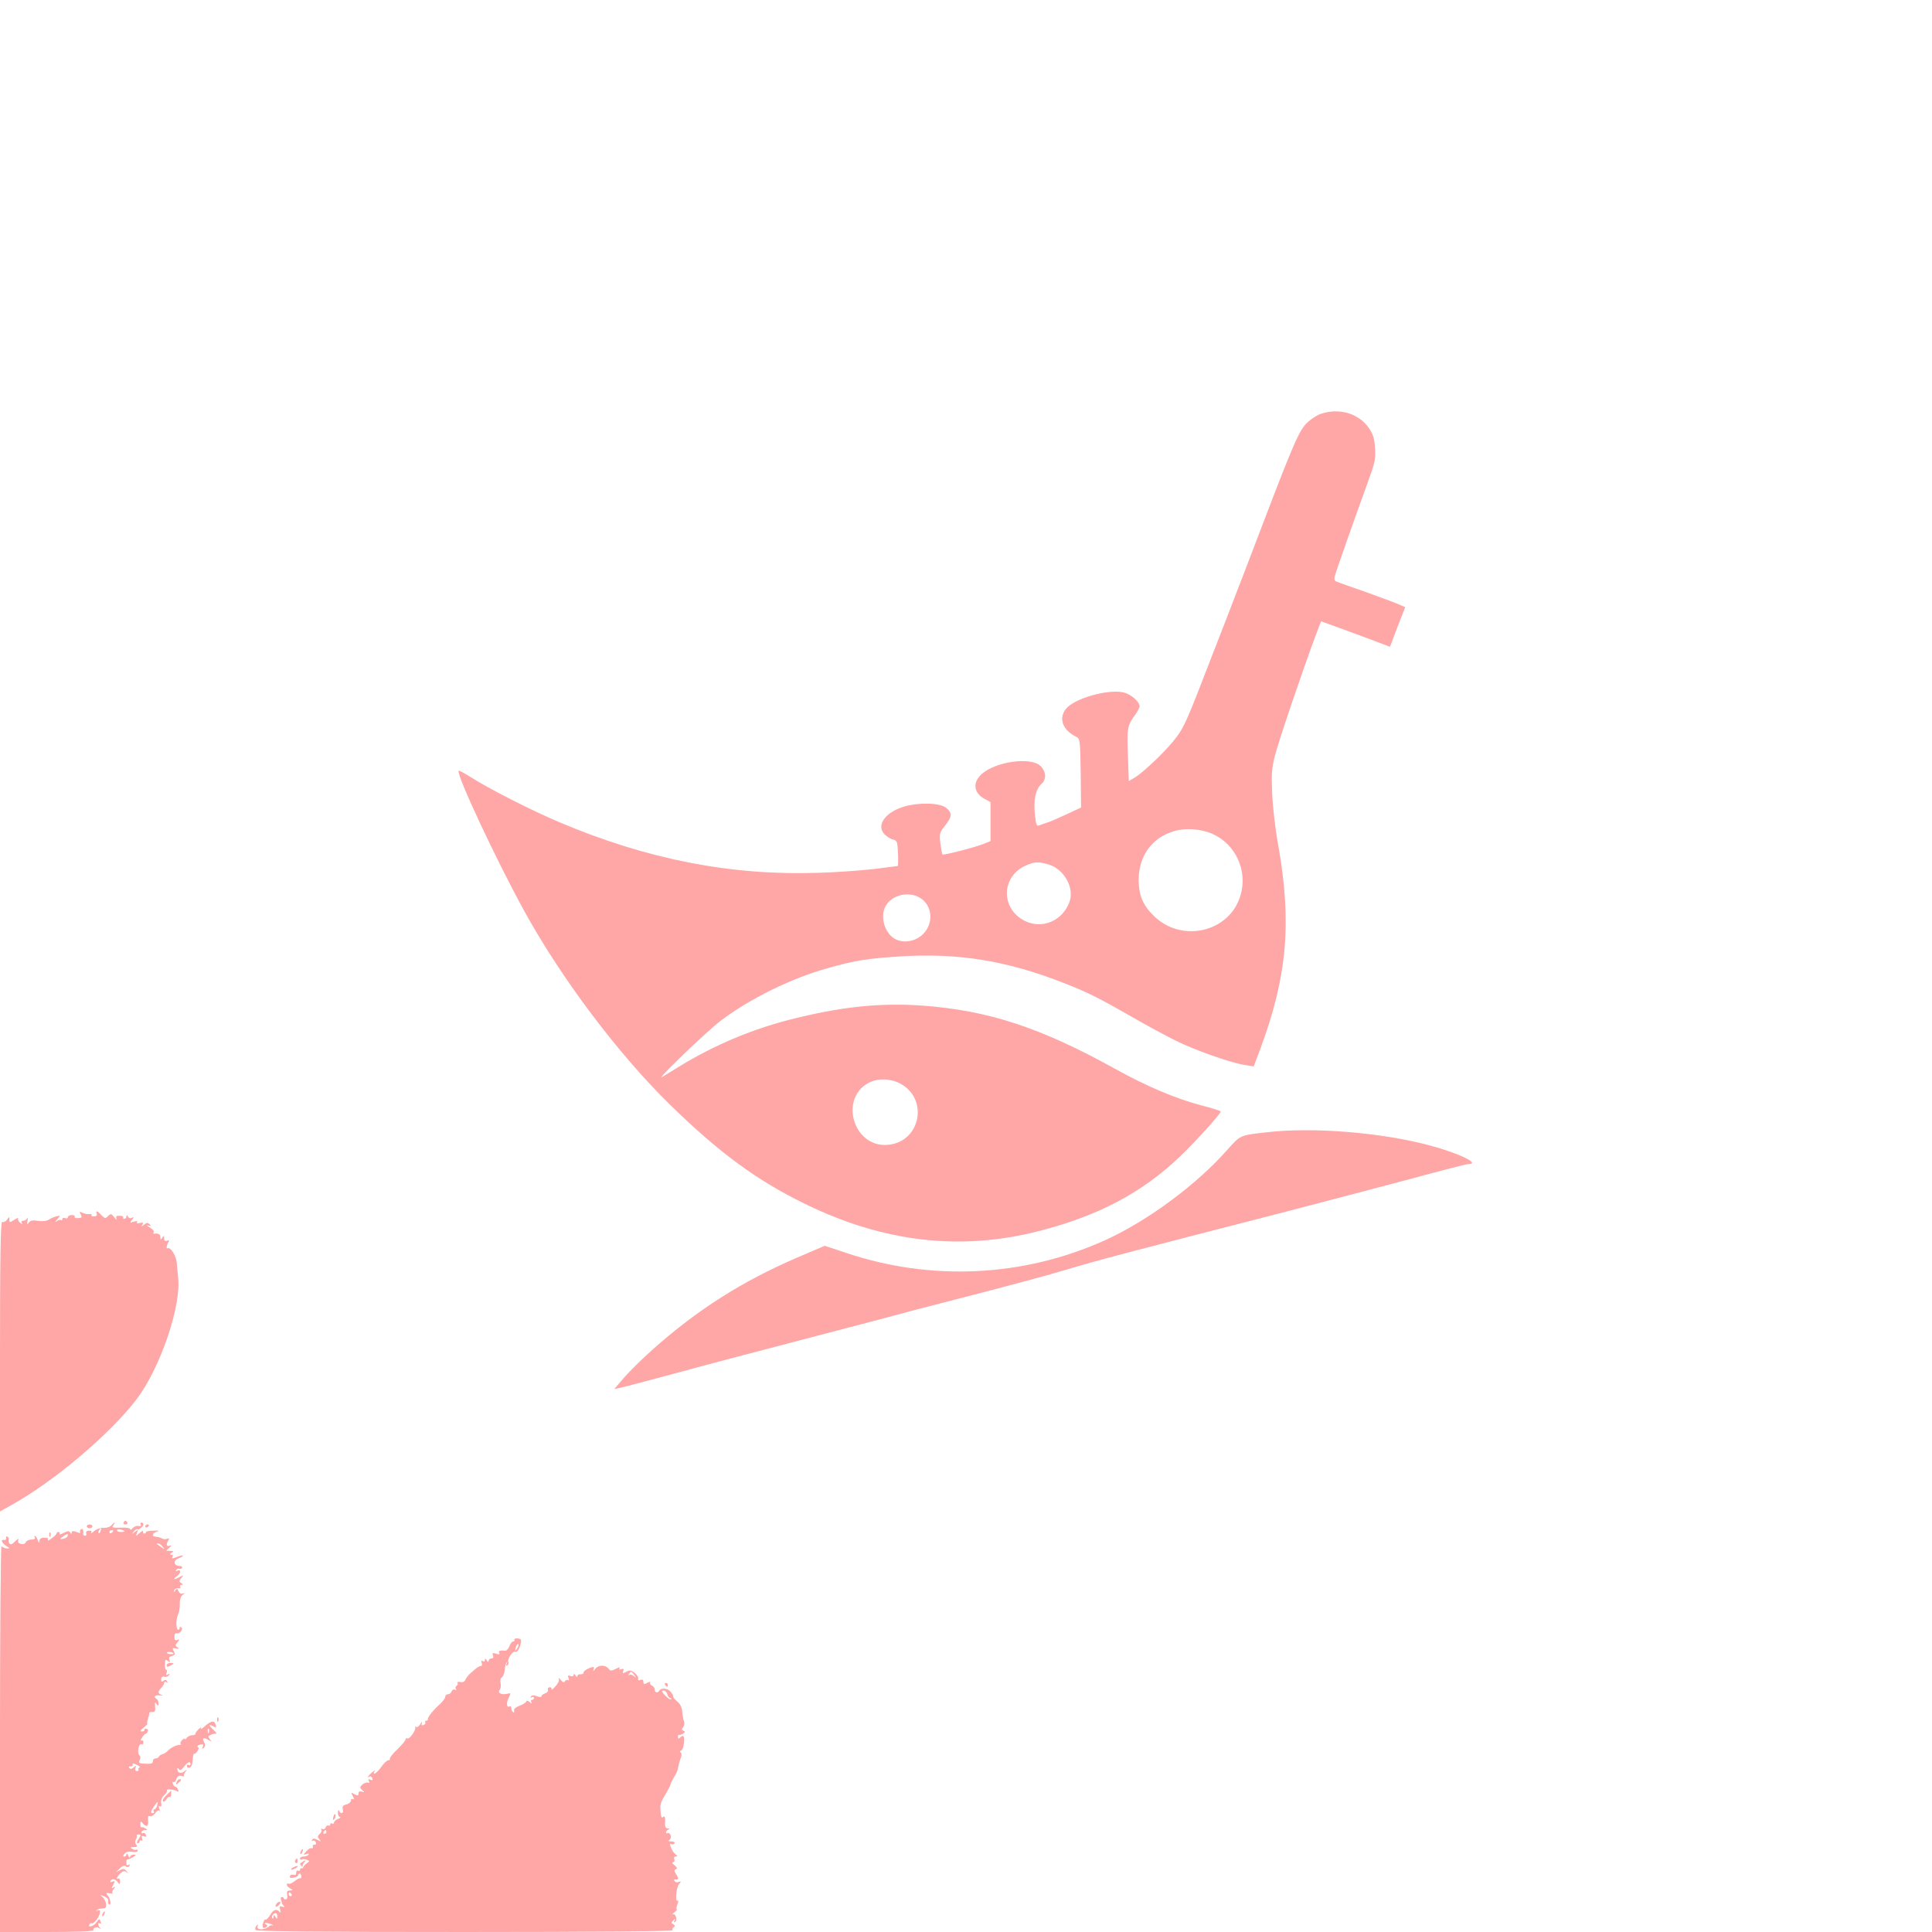 <?xml version="1.0" standalone="no"?>
<!DOCTYPE svg PUBLIC "-//W3C//DTD SVG 20010904//EN"
 "http://www.w3.org/TR/2001/REC-SVG-20010904/DTD/svg10.dtd">
<svg version="1.0" xmlns="http://www.w3.org/2000/svg"
 width="1024pt" height="1024pt" viewBox="0 0 1024 1024"
 preserveAspectRatio="xMidYMid meet">

<g transform="translate(0,1024) scale(0.1,-0.1)"
fill="#ffa6a6" stroke="none">
<path d="M7002 8047 c-18 -5 -51 -26 -72 -46 -43 -40 -68 -96 -240 -546 -50
-132 -113 -296 -140 -365 -26 -69 -80 -208 -120 -310 -137 -356 -153 -392
-195 -448 -46 -63 -175 -187 -222 -214 l-30 -18 -5 138 c-5 143 -3 156 37 211
14 19 25 40 25 47 0 25 -46 65 -85 74 -83 19 -262 -32 -306 -88 -39 -50 -17
-111 53 -146 23 -11 23 -15 26 -194 l2 -182 -77 -36 c-43 -20 -89 -40 -103
-44 -14 -4 -32 -11 -42 -15 -14 -5 -17 3 -23 60 -8 76 4 132 35 160 28 25 25
66 -6 96 -52 48 -235 23 -310 -43 -51 -45 -44 -102 16 -133 l30 -16 0 -103 0
-104 -37 -15 c-52 -20 -212 -61 -218 -56 -2 3 -7 30 -11 60 -6 50 -4 57 25 93
38 47 39 68 5 95 -33 26 -144 29 -222 6 -107 -32 -154 -108 -96 -154 15 -12
32 -21 39 -21 7 0 16 -7 19 -16 6 -15 9 -124 4 -124 -2 0 -55 -7 -118 -15 -63
-8 -198 -18 -300 -21 -465 -16 -910 71 -1375 268 -149 63 -371 176 -470 239
-33 21 -61 36 -64 34 -15 -16 199 -473 349 -746 196 -356 497 -756 772 -1025
258 -252 457 -399 713 -524 416 -204 824 -252 1241 -145 316 81 543 201 746
393 86 82 218 228 218 241 0 3 -49 19 -109 34 -129 34 -285 100 -449 191 -397
220 -672 310 -1022 336 -227 16 -436 -6 -706 -75 -203 -52 -401 -136 -581
-246 -38 -23 -79 -49 -93 -57 -41 -25 240 246 310 298 153 116 377 226 565
278 150 42 205 51 388 63 307 19 566 -23 870 -143 121 -47 184 -79 357 -178
74 -43 178 -99 230 -125 100 -50 295 -119 370 -130 l45 -7 38 101 c140 380
164 663 92 1071 -15 80 -29 201 -32 270 -5 106 -3 137 15 207 19 75 143 440
213 629 l31 81 116 -42 c64 -24 147 -54 183 -68 l66 -25 40 105 41 105 -45 19
c-26 11 -103 39 -172 64 -70 24 -134 47 -144 51 -14 5 -17 13 -12 31 6 25 96
280 176 501 36 98 41 120 37 177 -3 51 -10 73 -33 107 -55 77 -155 107 -253
75z m-577 -2226 c124 -55 189 -195 150 -326 -56 -196 -313 -256 -461 -108 -57
56 -78 108 -79 189 0 128 72 227 192 260 58 17 141 10 198 -15z m-870 -162
c82 -23 139 -120 115 -195 -35 -104 -146 -152 -240 -104 -126 64 -124 233 4
291 48 22 67 23 121 8z m-685 -174 c69 -36 82 -131 27 -191 -36 -40 -97 -55
-144 -35 -61 25 -92 120 -59 179 31 56 115 79 176 47z m-105 -985 c160 -78
117 -313 -60 -328 -187 -15 -261 258 -90 334 44 19 103 17 150 -6z"/>
<path d="M6717 4239 c-145 -16 -142 -15 -210 -91 -164 -187 -426 -380 -651
-482 -433 -195 -922 -218 -1373 -66 l-112 37 -147 -63 c-292 -126 -528 -276
-764 -486 -52 -46 -120 -113 -150 -147 l-54 -63 34 7 c19 4 148 38 285 75 138
38 392 105 565 150 173 45 405 106 515 135 110 30 281 75 380 100 288 74 513
134 615 165 156 47 310 88 1170 309 234 61 542 142 684 180 143 39 267 71 277
71 71 0 -46 57 -203 99 -257 69 -620 98 -861 70z"/>
<path d="M428 3803 c8 -15 6 -18 -14 -19 -13 -1 -21 2 -18 7 3 5 -4 9 -15 9
-12 0 -21 -5 -21 -11 0 -6 -7 -9 -15 -5 -8 3 -15 0 -15 -6 0 -6 -3 -8 -7 -5
-3 4 -13 1 -22 -5 -11 -9 -10 -5 2 9 19 21 19 22 -5 16 -12 -3 -31 -11 -40
-18 -11 -7 -33 -9 -55 -6 -28 5 -41 3 -50 -9 -10 -13 -11 -11 -7 10 2 14 2 19
-2 13 -3 -7 -12 -13 -20 -13 -10 0 -12 -5 -8 -12 5 -9 3 -9 -9 1 -9 7 -14 18
-11 23 4 6 -5 2 -20 -7 -25 -16 -26 -16 -26 1 0 17 -1 17 -13 -1 -8 -10 -19
-15 -25 -11 -9 5 -12 -185 -12 -764 l0 -771 52 29 c229 125 533 382 673 567
125 166 237 494 219 645 -2 19 -5 53 -7 75 -2 38 -33 87 -49 79 -8 -5 -5 17 5
33 6 9 3 11 -7 7 -11 -4 -16 0 -16 12 0 16 -2 17 -10 4 -8 -13 -10 -12 -10 3
0 15 -11 22 -33 18 -5 -1 -6 3 -2 8 3 6 -7 17 -22 26 -15 9 -19 13 -8 10 16
-5 17 -4 8 6 -10 10 -16 9 -29 -2 -15 -12 -17 -12 -9 0 6 11 3 13 -13 9 -14
-4 -20 -2 -16 4 4 7 -2 7 -17 3 -22 -7 -23 -7 -9 10 11 14 11 17 1 11 -8 -5
-17 -3 -22 5 -6 10 -9 11 -9 2 0 -7 -5 -13 -11 -13 -5 0 -8 3 -6 8 3 4 -5 8
-18 8 -18 1 -22 -2 -18 -15 3 -9 -2 -6 -11 7 -16 20 -19 21 -33 7 -14 -15 -17
-14 -35 4 -21 24 -32 27 -25 8 3 -8 -3 -14 -14 -14 -11 -1 -17 2 -14 7 3 4 -3
7 -12 5 -10 -1 -26 2 -36 7 -16 8 -17 7 -9 -9z"/>
<path d="M655 2170 c-3 -5 1 -10 10 -10 9 0 13 5 10 10 -3 6 -8 10 -10 10 -2
0 -7 -4 -10 -10z"/>
<path d="M590 2155 c-7 -8 -25 -14 -41 -13 -16 1 -37 -6 -50 -17 -12 -11 -19
-15 -16 -8 5 7 1 11 -12 10 -11 0 -17 -6 -14 -14 3 -7 0 -13 -6 -13 -6 0 -10
3 -10 8 3 20 -2 33 -11 27 -6 -4 -8 -11 -5 -16 4 -5 -4 -5 -19 1 -19 7 -26 6
-26 -3 0 -9 -2 -9 -8 0 -6 10 -14 9 -35 -2 -15 -8 -25 -10 -22 -5 4 6 1 10 -4
10 -6 0 -11 -3 -11 -7 0 -5 -12 -17 -27 -27 -14 -11 -23 -14 -19 -8 5 8 -1 12
-18 12 -18 0 -26 -6 -27 -17 0 -14 -2 -13 -9 5 -5 12 -12 22 -15 22 -4 0 -3
-4 0 -10 3 -6 -5 -10 -18 -10 -14 0 -27 -6 -30 -14 -4 -9 -14 -12 -26 -9 -13
3 -18 10 -14 21 4 9 -2 7 -16 -7 -18 -18 -25 -20 -32 -10 -4 7 -6 16 -3 20 2
4 0 11 -6 14 -6 4 -9 1 -8 -7 2 -7 -3 -12 -9 -10 -21 4 -15 -14 9 -31 22 -14
22 -15 3 -14 -11 1 -23 7 -27 12 -4 6 -8 -452 -8 -1017 l0 -1028 251 0 c145 0
248 4 245 9 -8 13 19 21 33 10 8 -6 8 -5 1 3 -13 15 -13 31 0 23 6 -4 7 1 3
11 -6 16 -8 15 -21 -4 -14 -22 -50 -32 -37 -11 4 6 9 8 12 5 3 -3 14 5 24 18
22 28 26 61 7 50 -8 -4 -9 -3 -5 2 5 5 19 9 30 9 18 0 21 5 19 25 -2 13 -11
30 -20 37 -14 11 -13 12 10 2 15 -6 24 -17 22 -24 -3 -7 -1 -15 4 -19 13 -8 8
30 -7 48 -11 13 -10 15 9 11 13 -2 20 -2 16 2 -3 3 0 13 7 21 10 13 9 14 -1 8
-12 -7 -12 -4 -2 14 11 20 10 22 -4 17 -10 -4 -15 -3 -11 3 9 15 26 12 39 -6
10 -13 12 -13 12 5 0 11 -4 17 -8 15 -16 -10 -7 12 11 28 14 12 22 13 32 5 11
-10 11 -9 0 5 -11 14 -17 15 -35 6 l-21 -11 20 20 c13 14 24 17 32 11 7 -6 14
-5 19 3 4 8 3 9 -4 5 -7 -4 -12 -2 -12 3 0 6 0 14 0 19 0 4 3 7 8 7 4 0 16 6
27 12 18 11 18 12 3 13 -10 0 -18 -6 -19 -12 0 -7 -4 -4 -9 7 -5 11 -9 14 -9
8 -1 -7 -6 -13 -12 -13 -8 0 -8 5 1 15 8 10 23 13 41 10 17 -3 29 -1 29 5 0 6
-4 9 -8 6 -4 -2 -14 -1 -22 5 -12 7 -10 9 9 9 18 0 21 3 13 13 -7 8 -7 18 -2
27 5 8 7 17 5 20 -2 4 2 7 10 7 13 0 13 -4 0 -24 -9 -12 -11 -23 -5 -23 5 0
10 5 10 11 0 5 4 7 10 4 6 -4 7 1 3 11 -5 13 -3 16 10 11 11 -4 14 -2 10 8 -3
8 -9 12 -14 9 -5 -3 -9 0 -9 5 0 6 8 11 18 11 14 0 15 2 2 9 -8 6 -17 8 -20 6
-3 -2 -6 5 -6 16 0 16 3 17 11 7 19 -25 34 -19 30 12 -2 21 0 27 10 24 7 -3
19 4 27 15 8 12 18 18 22 14 4 -4 4 1 0 11 -5 13 -4 17 4 12 7 -4 9 2 6 17 -2
15 3 31 16 42 11 10 17 21 15 25 -6 10 37 6 53 -4 8 -5 10 -2 6 8 -3 9 -10 16
-14 16 -4 0 -11 7 -14 16 -3 8 -2 12 3 9 5 -3 13 4 16 16 5 15 13 19 27 16 11
-3 17 -3 14 0 -3 4 0 13 7 22 10 14 10 14 -5 3 -18 -15 -38 -9 -38 11 0 9 2 9
8 0 6 -9 13 -5 26 12 20 26 36 33 36 14 0 -5 -4 -7 -10 -4 -5 3 -10 1 -10 -4
0 -13 17 -14 24 -2 3 4 7 22 8 39 1 17 4 29 7 27 2 -3 10 3 17 13 8 11 9 19 2
23 -5 3 0 9 12 12 17 4 20 2 15 -11 -5 -13 -3 -14 5 -6 9 9 9 17 1 32 -12 22
0 25 29 7 13 -7 13 -6 2 7 -10 13 -10 17 5 23 10 5 23 7 28 6 6 -1 0 7 -12 19
-28 25 -29 34 -4 21 16 -9 18 -8 14 8 -6 24 -26 21 -59 -10 -15 -13 -24 -17
-19 -9 4 8 -1 6 -12 -5 -11 -11 -19 -22 -17 -25 1 -3 -7 -7 -18 -7 -12 -1 -25
-8 -29 -15 -5 -7 -9 -9 -9 -5 0 4 -6 2 -14 -5 -8 -7 -12 -16 -9 -21 2 -4 1 -7
-4 -6 -13 3 -47 -13 -63 -30 -8 -9 -22 -17 -30 -19 -8 -2 -16 -8 -18 -13 -2
-5 -10 -9 -18 -9 -8 0 -14 -7 -14 -15 0 -12 -10 -15 -39 -13 -33 1 -38 4 -31
18 6 11 5 21 -2 28 -13 13 -2 65 12 57 6 -3 10 1 10 10 0 9 -5 13 -11 10 -6
-4 -5 2 3 14 7 12 16 21 19 21 4 0 9 6 12 13 3 8 -1 14 -9 14 -7 0 -11 -3 -9
-7 2 -4 -3 -7 -12 -7 -12 0 -10 5 8 20 13 10 22 20 20 21 -3 0 -1 12 3 26 5
14 8 28 7 31 0 4 7 6 17 5 13 -1 16 6 14 29 -2 23 -1 27 7 15 9 -13 11 -13 11
2 0 9 -4 20 -10 23 -19 12 -10 22 18 19 15 -2 19 -1 10 2 -22 7 -23 18 -3 38
8 8 15 20 15 26 0 6 5 8 12 4 7 -4 8 -3 4 5 -5 8 -12 9 -20 2 -8 -7 -12 -5
-12 8 0 12 6 17 17 14 9 -3 20 1 24 8 6 8 4 10 -5 4 -10 -6 -12 -4 -7 8 3 10
3 17 -2 17 -5 0 -8 13 -7 29 1 25 3 28 15 18 12 -10 14 -9 9 5 -5 11 0 18 13
21 17 5 19 9 10 25 -9 18 -8 19 12 15 17 -4 19 -2 8 5 -13 9 -13 13 0 28 12
16 12 17 -1 12 -12 -4 -16 1 -16 17 0 13 5 21 11 18 16 -6 39 23 25 32 -6 4
-9 3 -8 -2 2 -4 -1 -9 -6 -11 -14 -3 -15 55 -2 81 6 12 10 38 9 56 -1 22 5 40
15 48 15 12 15 12 1 7 -10 -3 -19 2 -23 13 -6 15 -9 15 -17 3 -9 -13 -10 -13
-6 0 2 8 12 14 22 12 10 -2 14 1 10 7 -3 6 0 11 7 11 10 0 9 3 -1 9 -13 8 -13
12 0 27 13 16 12 16 -8 6 -31 -17 -41 -15 -15 4 22 15 22 41 0 28 -7 -4 -8 -2
-4 5 4 6 11 9 16 6 5 -3 11 -1 15 5 3 5 -3 10 -13 10 -31 0 -36 29 -7 40 14 5
25 12 25 15 0 2 -12 0 -26 -5 -32 -13 -37 -12 -29 0 3 6 0 10 -7 10 -9 0 -9 3
2 10 12 8 10 10 -9 10 -24 0 -24 0 -5 16 15 12 15 14 2 11 -16 -6 -19 8 -5 30
6 9 3 11 -7 7 -8 -3 -21 -2 -28 2 -7 5 -21 8 -30 9 -26 0 -23 19 4 27 16 5 10
6 -19 5 -23 0 -41 -4 -40 -8 1 -4 -2 -7 -8 -7 -5 0 -9 5 -7 11 2 6 -6 3 -18
-8 -21 -19 -21 -19 -14 1 7 17 6 18 -12 4 -18 -14 -18 -14 -5 3 8 9 16 15 19
12 7 -6 32 14 32 26 0 5 -5 9 -11 9 -5 0 -7 -5 -3 -11 4 -7 -1 -9 -12 -7 -11
2 -24 -3 -31 -12 -7 -8 -13 -10 -13 -5 0 6 -21 10 -51 8 -43 -1 -49 1 -38 13
6 8 9 14 6 14 -2 0 -10 -7 -17 -15z m-57 -30 c-3 -9 -8 -14 -10 -11 -3 3 -2 9
2 15 9 16 15 13 8 -4z m127 -1 c0 -2 -9 -4 -20 -4 -11 0 -20 4 -20 9 0 5 9 7
20 4 11 -3 20 -7 20 -9z m-60 2 c0 -3 -4 -8 -10 -11 -5 -3 -10 -1 -10 4 0 6 5
11 10 11 6 0 10 -2 10 -4z m-242 -28 c-2 -6 -13 -12 -24 -14 -19 -3 -19 -3 0
12 24 17 29 18 24 2z m503 -55 c13 -17 13 -17 -6 -3 -11 8 -22 16 -24 17 -2 2
0 3 6 3 6 0 17 -8 24 -17z m59 -568 c0 -2 -9 -3 -19 -2 -11 0 -18 5 -15 9 4 6
34 0 34 -7z m187 -417 c-3 -8 -6 -5 -6 6 -1 11 2 17 5 13 3 -3 4 -12 1 -19z
m-367 -186 c-6 -2 -8 -7 -6 -11 3 -4 -1 -8 -8 -8 -9 0 -12 7 -8 16 5 14 3 14
-10 3 -11 -9 -18 -10 -23 -2 -4 6 -1 9 7 8 7 -2 12 2 11 8 -2 9 4 9 22 0 13
-6 20 -13 15 -14z m93 -202 c-3 -11 -10 -20 -15 -20 -5 0 -6 -4 -3 -10 3 -5 1
-10 -4 -10 -15 0 -14 6 5 35 20 30 24 31 17 5z"/>
<path d="M460 2150 c0 -5 7 -10 15 -10 8 0 15 5 15 10 0 6 -7 10 -15 10 -8 0
-15 -4 -15 -10z"/>
<path d="M770 2149 c0 -5 5 -7 10 -4 6 3 10 8 10 11 0 2 -4 4 -10 4 -5 0 -10
-5 -10 -11z"/>
<path d="M261 2104 c0 -11 3 -14 6 -6 3 7 2 16 -1 19 -3 4 -6 -2 -5 -13z"/>
<path d="M2726 1549 c3 -5 0 -9 -6 -9 -6 0 -15 -11 -20 -25 -5 -14 -16 -25
-22 -24 -27 3 -39 -1 -32 -12 4 -8 -1 -9 -16 -4 -19 6 -22 4 -17 -9 4 -10 1
-16 -8 -16 -8 0 -15 -6 -15 -12 0 -9 -4 -8 -10 2 -7 11 -10 11 -10 2 0 -8 -5
-10 -12 -6 -8 5 -9 2 -5 -9 3 -10 2 -17 -4 -17 -5 0 -15 -5 -22 -10 -7 -6 -21
-18 -33 -28 -11 -9 -23 -25 -27 -34 -4 -11 -14 -16 -27 -13 -11 2 -18 0 -15
-5 3 -5 1 -11 -5 -15 -6 -4 -7 -11 -4 -17 4 -7 2 -8 -5 -4 -6 4 -14 0 -17 -8
-3 -9 -12 -16 -20 -16 -8 0 -14 -6 -14 -13 0 -7 -12 -24 -27 -38 -38 -34 -68
-72 -65 -81 1 -5 -3 -8 -9 -8 -5 0 -8 -4 -5 -9 3 -5 -1 -11 -9 -14 -10 -4 -12
-1 -9 11 3 9 -1 7 -8 -6 -8 -12 -18 -19 -22 -15 -4 4 -6 4 -5 -2 5 -15 -32
-66 -42 -59 -5 3 -9 1 -9 -5 0 -6 -20 -29 -44 -53 -25 -23 -42 -46 -40 -50 3
-4 -1 -8 -8 -8 -7 0 -24 -16 -37 -35 -22 -32 -52 -51 -35 -22 4 6 -2 3 -14 -7
-22 -19 -30 -32 -13 -22 5 3 11 -1 14 -9 4 -10 1 -12 -10 -8 -12 5 -14 3 -8
-7 5 -8 3 -11 -5 -8 -8 2 -21 -3 -30 -11 -14 -14 -14 -17 0 -29 13 -12 13 -13
-2 -8 -12 3 -18 0 -18 -10 0 -12 -4 -13 -21 -4 -19 11 -20 10 -9 -10 8 -15 8
-20 1 -16 -6 4 -11 1 -11 -7 0 -8 -11 -18 -24 -21 -18 -4 -23 -11 -19 -26 6
-22 -12 -28 -20 -7 -3 6 -6 2 -6 -10 -1 -13 5 -23 12 -24 6 0 2 -4 -10 -9 -13
-5 -23 -14 -23 -20 0 -6 -4 -8 -10 -5 -5 3 -10 1 -10 -5 0 -6 -4 -9 -9 -6 -5
3 -12 -1 -15 -10 -3 -8 -11 -12 -17 -8 -7 4 -9 3 -6 -3 4 -6 0 -16 -8 -23 -12
-10 -13 -16 -3 -28 11 -13 10 -14 -9 -4 -16 9 -24 9 -29 0 -4 -6 -3 -8 3 -5 6
4 13 0 17 -8 3 -8 0 -14 -7 -12 -7 1 -11 -4 -9 -11 1 -8 -2 -11 -6 -8 -5 3
-18 -4 -28 -16 -18 -20 -18 -21 -1 -15 11 4 16 3 12 -3 -3 -6 -15 -10 -26 -10
-10 0 -19 -5 -19 -11 0 -5 4 -8 9 -5 5 4 17 3 27 -1 16 -6 16 -7 0 -19 -10 -7
-18 -16 -19 -21 -1 -4 -5 -7 -9 -5 -5 1 -8 -3 -8 -9 0 -5 -4 -7 -10 -4 -5 3
-10 -1 -10 -10 0 -11 -5 -15 -14 -12 -8 3 -17 0 -19 -7 -4 -9 2 -11 19 -8 13
2 24 8 24 13 0 5 4 9 8 9 5 0 9 -7 9 -15 0 -8 -2 -13 -5 -10 -3 2 -16 -4 -30
-15 -13 -11 -28 -17 -33 -14 -5 3 -9 1 -9 -5 0 -5 8 -15 18 -20 16 -10 16 -10
-2 -11 -14 0 -17 -6 -14 -23 3 -15 0 -24 -8 -24 -7 0 -12 3 -11 6 1 3 -2 6 -8
6 -5 0 -9 -3 -7 -7 1 -5 3 -14 5 -20 1 -7 7 -17 12 -21 6 -5 2 -6 -8 -3 -15 5
-17 2 -12 -17 3 -12 3 -17 -2 -12 -16 20 -34 15 -51 -15 -11 -16 -21 -27 -24
-24 -4 3 -9 -4 -13 -16 -8 -25 -1 -35 15 -25 9 6 9 10 -1 16 -10 6 -8 8 8 6
12 -2 25 -6 28 -10 3 -4 2 -5 -2 -2 -3 3 -13 -1 -21 -8 -23 -18 -64 -17 -57 3
5 11 3 12 -6 3 -6 -6 -8 -16 -5 -22 5 -8 327 -11 1112 -11 680 0 1103 4 1099
9 -3 5 0 13 6 17 8 4 7 9 -2 15 -12 7 -12 10 0 21 11 11 13 11 6 -1 -5 -9 -4
-12 3 -8 14 9 3 48 -12 41 -6 -3 -2 2 8 10 11 9 17 16 13 16 -4 0 -2 12 3 26
6 14 6 23 1 20 -14 -9 -7 70 8 88 12 14 12 16 -2 11 -8 -4 -18 -1 -22 5 -3 6
-3 10 2 9 20 -4 22 3 8 25 -13 19 -13 25 -3 29 9 3 7 9 -7 21 -11 8 -15 16 -8
16 7 0 10 7 7 15 -4 9 0 15 7 15 11 1 10 4 -2 13 -18 14 -38 64 -21 53 6 -3
13 -2 17 4 3 6 -4 10 -17 10 -16 0 -19 3 -10 8 7 5 10 16 6 25 -3 9 -10 14
-15 11 -5 -3 -9 -1 -9 5 0 5 6 12 13 14 8 4 6 6 -4 6 -12 1 -16 10 -14 36 1
24 -2 32 -10 25 -10 -8 -12 -2 -15 43 -2 22 5 42 29 80 12 20 24 43 25 50 1 6
10 24 19 39 10 14 20 37 21 50 2 12 8 34 13 48 7 16 7 27 1 31 -6 4 -5 8 2 11
7 2 14 21 15 41 3 38 -3 45 -21 27 -7 -7 -11 -6 -11 4 0 8 3 13 7 11 3 -2 12
1 20 6 12 8 12 12 2 16 -10 4 -10 8 -1 19 6 8 8 22 4 31 -4 10 -8 33 -9 52 -2
22 -11 40 -27 53 -13 11 -23 23 -21 27 1 3 -5 14 -13 24 -16 19 -50 23 -60 7
-9 -15 -25 -12 -25 5 0 9 -7 18 -15 21 -8 4 -12 11 -9 16 4 6 -3 5 -15 -1 -17
-10 -21 -9 -21 5 0 11 -5 14 -16 10 -10 -4 -14 -1 -12 6 3 7 -6 21 -18 31 -19
15 -27 16 -45 6 -19 -10 -21 -9 -16 4 4 12 2 14 -10 10 -11 -4 -14 -2 -9 5 4
7 -4 5 -20 -3 -23 -12 -29 -12 -38 0 -18 22 -53 22 -71 0 -11 -15 -14 -16 -9
-3 5 15 2 16 -24 6 -17 -7 -30 -17 -29 -22 1 -6 -6 -10 -15 -10 -10 1 -18 -3
-18 -10 0 -6 -5 -4 -10 4 -6 9 -10 11 -10 3 0 -7 -7 -10 -17 -6 -13 5 -15 2
-10 -11 4 -9 3 -15 -2 -11 -5 3 -13 0 -17 -6 -5 -9 -11 -6 -22 7 -9 12 -13 13
-10 4 3 -8 -6 -26 -20 -40 -13 -14 -22 -20 -19 -14 3 6 -1 11 -9 11 -8 0 -13
-6 -10 -13 3 -7 -4 -16 -15 -19 -10 -4 -19 -10 -19 -15 0 -6 -10 -6 -25 0 -16
6 -27 6 -31 -2 -4 -7 -3 -8 4 -4 7 4 12 2 12 -3 0 -6 -5 -11 -11 -11 -5 0 -7
-6 -3 -12 5 -9 2 -9 -9 1 -9 7 -17 9 -17 4 0 -5 -16 -16 -35 -23 -23 -9 -34
-19 -30 -28 2 -7 0 -10 -5 -7 -6 3 -10 13 -10 21 0 8 -4 13 -9 10 -16 -10 -19
18 -5 45 12 25 12 27 -6 22 -30 -8 -55 4 -42 20 6 7 8 23 5 36 -3 14 -1 26 7
31 7 4 13 22 15 39 1 17 6 35 10 39 5 4 5 1 0 -7 -5 -10 -4 -12 4 -7 6 4 9 12
5 17 -8 13 24 61 36 54 10 -6 26 19 31 50 3 14 -2 20 -18 21 -12 1 -20 -3 -17
-7z m15 -46 c-12 -20 -14 -14 -5 12 4 9 9 14 11 11 3 -2 0 -13 -6 -23z m620
-140 c12 -16 12 -17 -2 -6 -9 7 -20 9 -24 5 -5 -4 -5 -1 -1 6 9 16 11 15 27
-5z m176 -103 c3 -11 10 -20 16 -20 6 0 7 -3 4 -7 -4 -3 -18 6 -31 20 -19 20
-21 27 -10 27 9 0 18 -9 21 -20z m-1807 -730 c0 -5 -5 -10 -11 -10 -5 0 -7 5
-4 10 3 6 8 10 11 10 2 0 4 -4 4 -10z m-185 -330 c3 -5 1 -10 -4 -10 -6 0 -11
5 -11 10 0 6 2 10 4 10 3 0 8 -4 11 -10z m-75 -117 c0 -15 -2 -16 -10 -3 -8
12 -10 12 -10 1 0 -8 -3 -12 -6 -8 -8 7 4 27 17 27 5 0 9 -8 9 -17z"/>
<path d="M883 1413 c0 -8 6 -9 19 -2 10 5 18 11 18 12 0 2 -8 3 -18 3 -10 0
-19 -6 -19 -13z"/>
<path d="M3525 1310 c3 -5 8 -10 11 -10 2 0 4 5 4 10 0 6 -5 10 -11 10 -5 0
-7 -4 -4 -10z"/>
<path d="M1151 1124 c0 -11 3 -14 6 -6 3 7 2 16 -1 19 -3 4 -6 -2 -5 -13z"/>
<path d="M936 794 c-5 -14 -4 -15 9 -4 17 14 19 20 6 20 -5 0 -12 -7 -15 -16z"/>
<path d="M881 724 c-13 -13 -21 -27 -17 -31 4 -5 12 0 17 10 6 9 14 15 18 13
4 -3 8 4 8 15 1 10 1 19 0 18 -1 -1 -13 -12 -26 -25z"/>
<path d="M1767 611 c-4 -17 -3 -21 5 -13 5 5 8 16 6 23 -3 8 -7 3 -11 -10z"/>
<path d="M1595 429 c-4 -6 -5 -12 -2 -15 2 -3 7 2 10 11 7 17 1 20 -8 4z"/>
<path d="M1565 381 c-3 -5 -2 -12 3 -15 5 -3 9 1 9 9 0 17 -3 19 -12 6z"/>
<path d="M1600 370 c-12 -7 -12 -11 -2 -20 6 -5 10 -7 7 -4 -3 4 0 13 6 21 13
15 10 16 -11 3z"/>
<path d="M1550 340 c-8 -5 -10 -10 -5 -10 6 0 17 5 25 10 8 5 11 10 5 10 -5 0
-17 -5 -25 -10z"/>
<path d="M1465 149 c-11 -17 1 -21 15 -4 8 9 8 15 2 15 -6 0 -14 -5 -17 -11z"/>
<path d="M545 99 c-4 -6 -5 -12 -2 -15 2 -3 7 2 10 11 7 17 1 20 -8 4z"/>
</g>
</svg>
